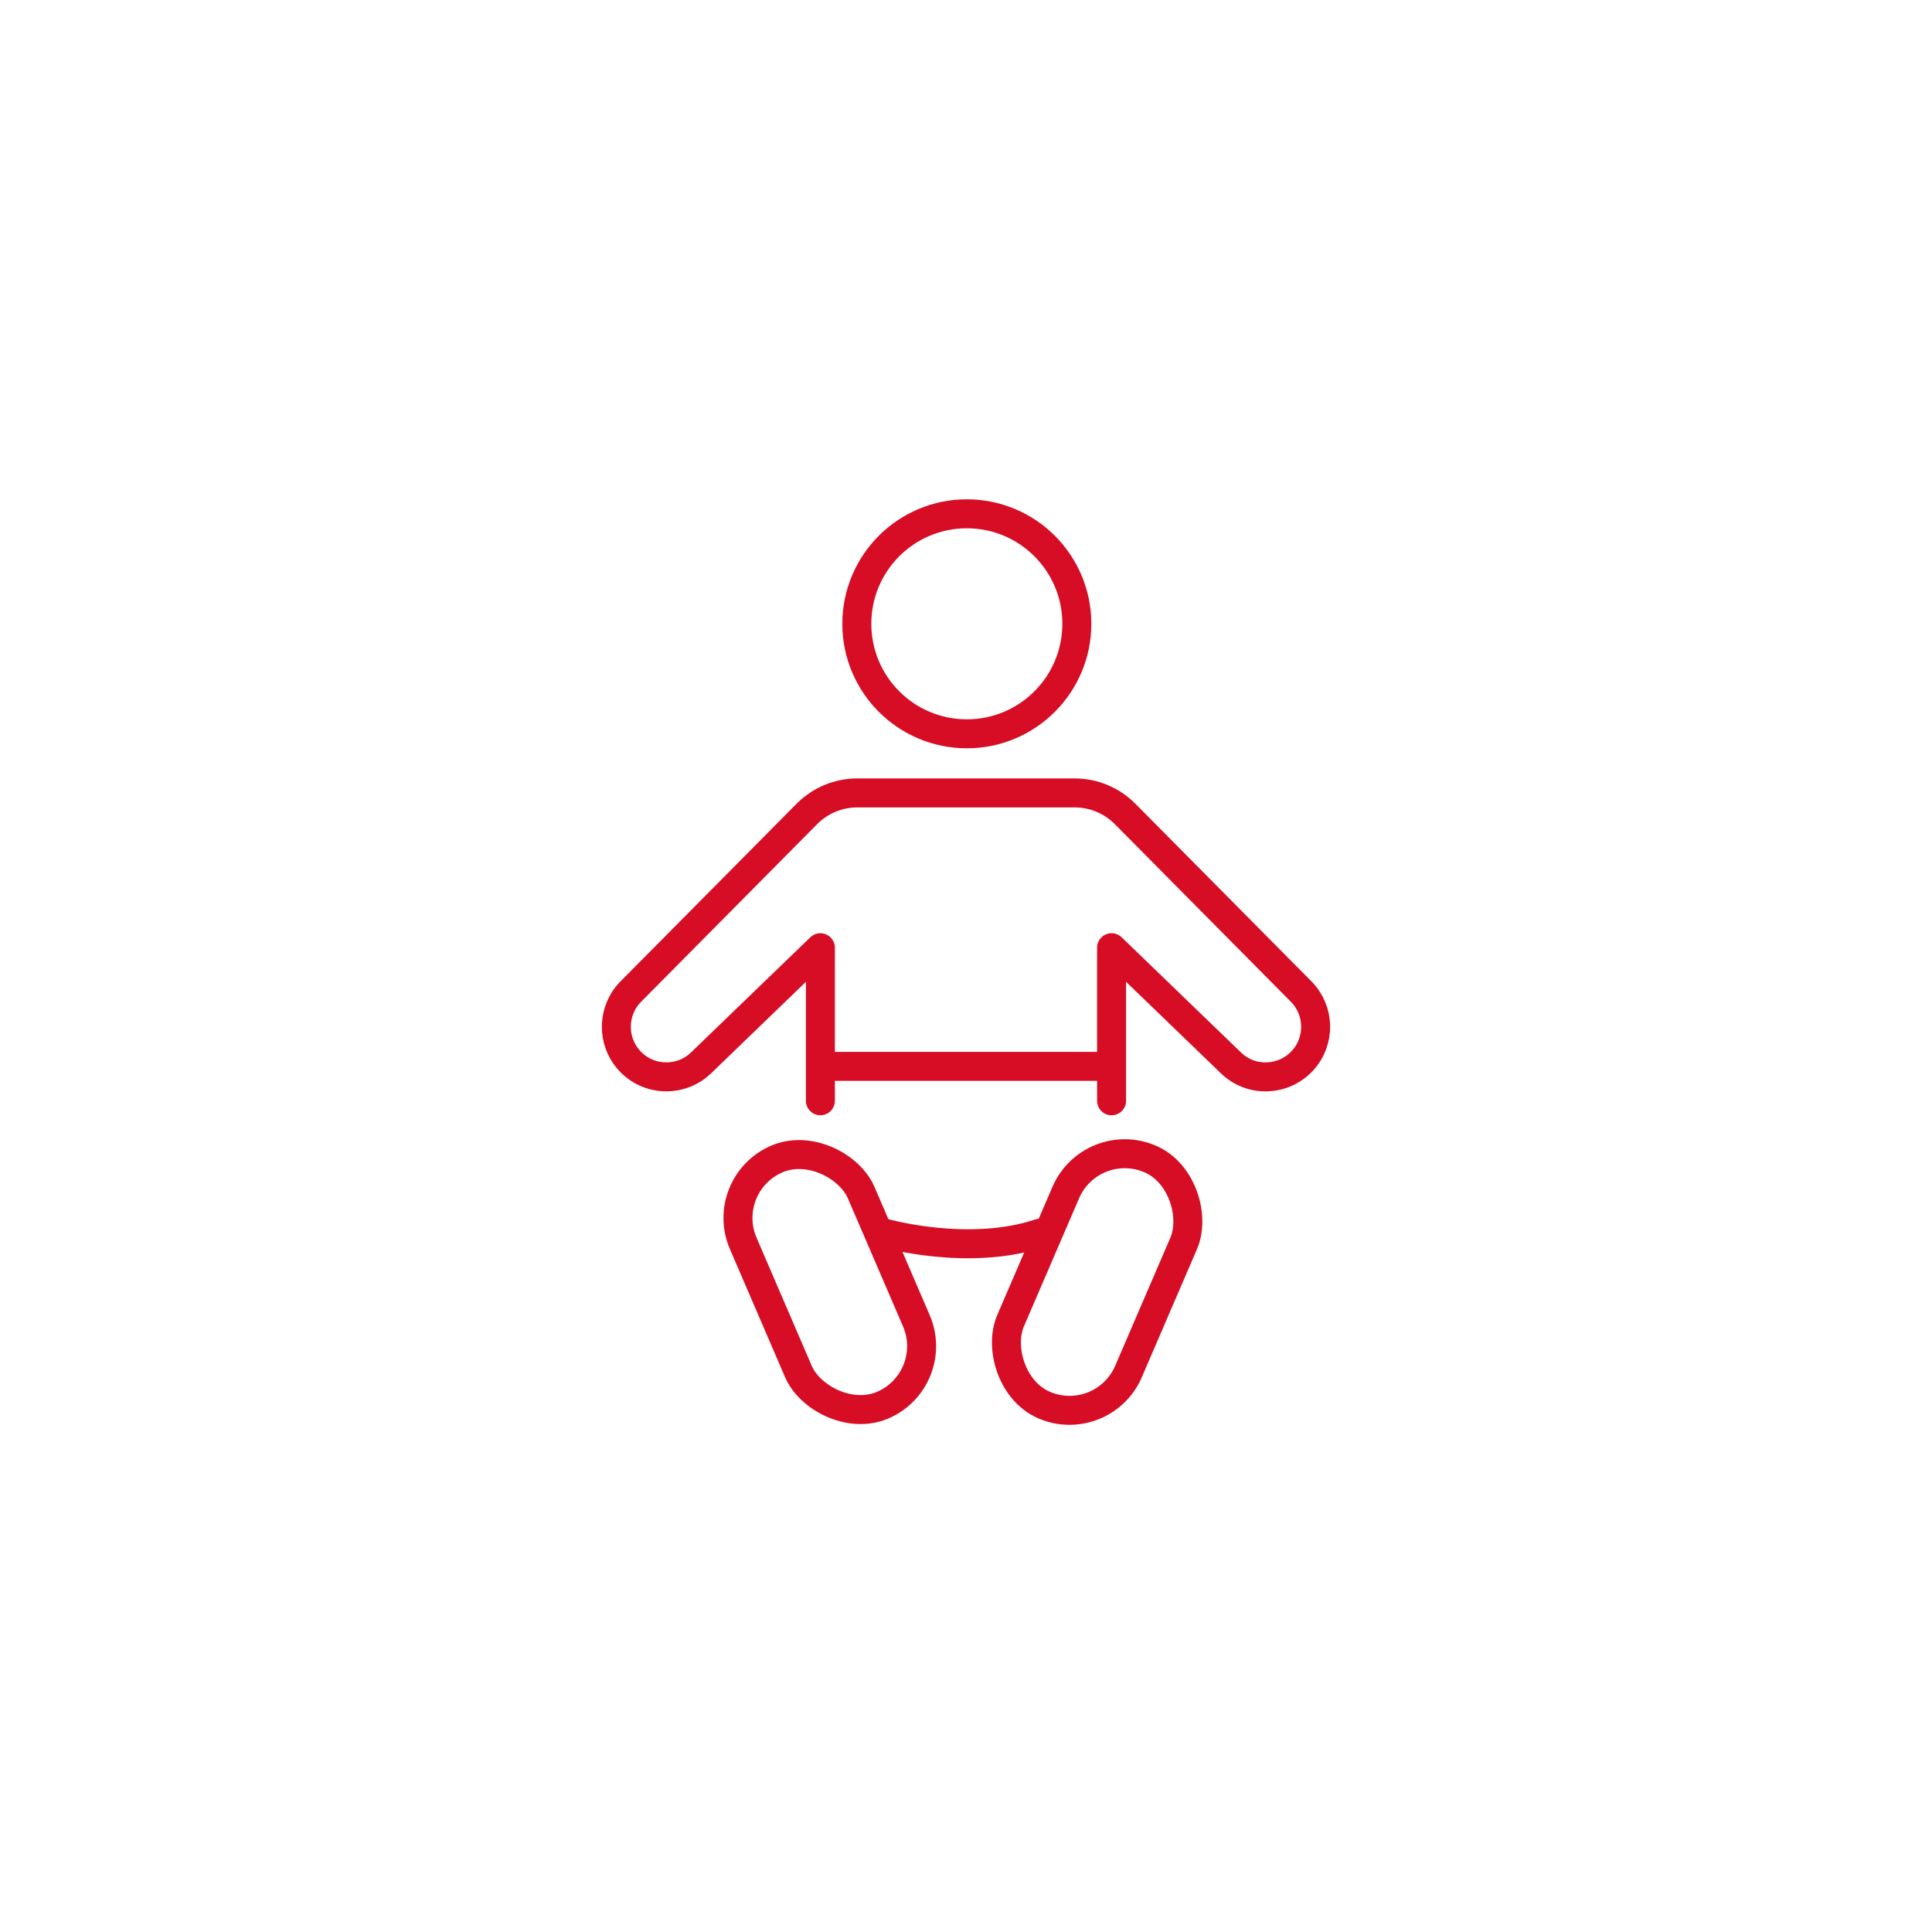 <?xml version="1.0" encoding="UTF-8"?>
<svg id="a" xmlns="http://www.w3.org/2000/svg" width="100" height="100" viewBox="0 0 100 100">
  <defs>
    <style>
      .cls-1 {
        fill: none;
        stroke: #d60d25;
        stroke-linecap: round;
        stroke-linejoin: round;
        stroke-width: 1.5px;
      }
    </style>
  </defs>
  <g>
    <circle class="cls-1" cx="50.043" cy="32.288" r="5.694"/>
    <path class="cls-1" d="M57.535,56.977v-7.924l6.174,5.958c.511,.494,1.183,.757,1.894,.725,.71-.026,1.362-.332,1.836-.861,.912-1.019,.872-2.579-.091-3.551l-9.131-9.213c-.697-.689-1.622-1.07-2.603-1.07h-11.23c-.981,0-1.906,.38-2.606,1.073l-9.128,9.21c-.962,.972-1.002,2.532-.091,3.551,.474,.529,1.126,.836,1.837,.861,.032,.002,.065,.002,.097,.002,.674,0,1.309-.256,1.797-.727l6.173-5.957v7.923"/>
  </g>
  <rect class="cls-1" x="39.626" y="59.423" width="6.646" height="13.87" rx="3.323" ry="3.323" transform="translate(108.646 110.314) rotate(156.697)"/>
  <rect class="cls-1" x="53.465" y="59.423" width="6.646" height="13.87" rx="3.323" ry="3.323" transform="translate(30.883 -17.052) rotate(23.303)"/>
  <line class="cls-1" x1="42.986" y1="55.194" x2="57.337" y2="55.194"/>
  <path class="cls-1" d="M45.816,63.834s4.331,1.222,7.996,0"/>
</svg>